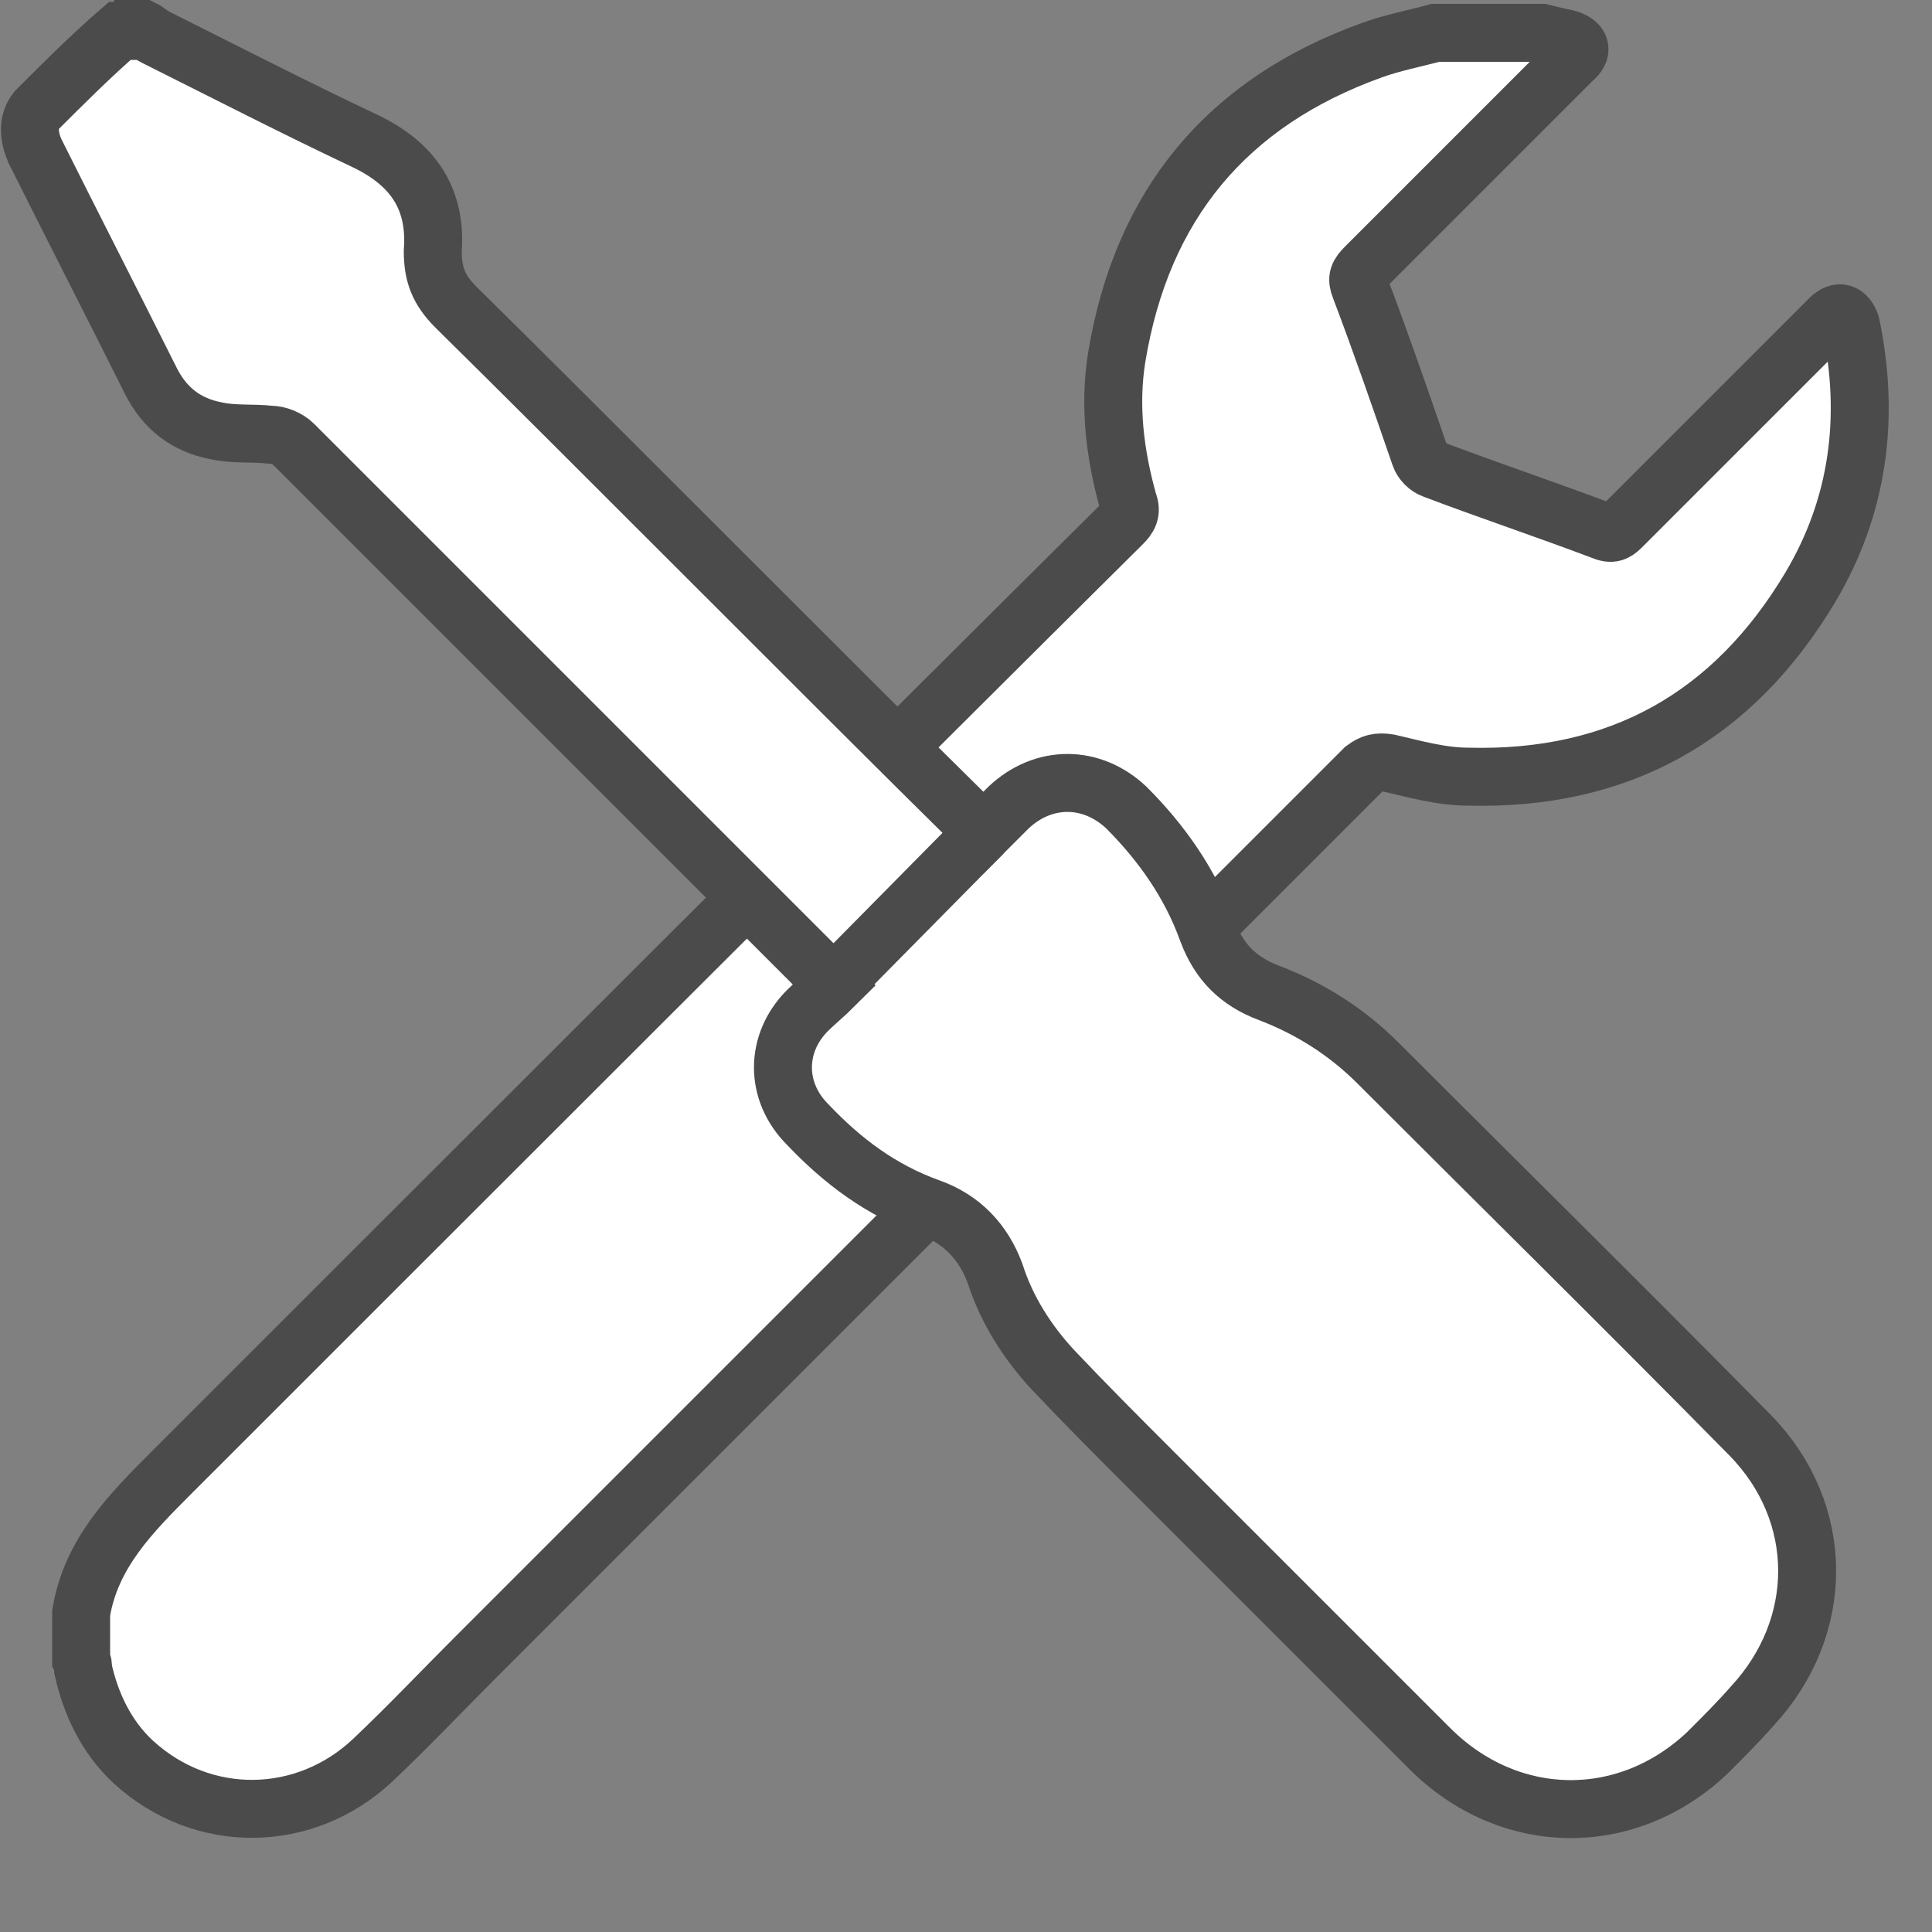 <?xml version="1.0" encoding="UTF-8"?><svg id="_レイヤー_2" xmlns="http://www.w3.org/2000/svg" viewBox="0 0 100 100"><rect x="0" y="0" width="100" height="100" fill="#808080" stroke="none"/><defs><style>.cls-1{fill:#fff;stroke:#4b4b4b;stroke-miterlimit:10;stroke-width:3px;}</style></defs><g id="_レイヤー_1-2"><path class="cls-1" d="M79.8,1.7c.4.1.8.2,1.3.3.7.2.9.6.3,1.1-1,1-2,2-3,3-2.6,2.6-5.1,5.1-7.7,7.7-.4.4-.5.6-.3,1.1,1.1,2.9,2.1,5.8,3.1,8.7.1.3.4.6.7.7,2.9,1.1,5.9,2.1,8.8,3.2.5.2.7,0,1-.3,3.4-3.4,6.9-6.9,10.3-10.3.1-.1.3-.3.4-.4.5-.5.9-.3,1.1.3,1,4.8.4,9.4-2.1,13.6-4,6.7-9.9,10-17.7,9.8-1.4,0-2.8-.4-4.1-.7-.6-.1-.9,0-1.3.3-9.8,9.8-36.2,36.2-46,46-1.8,1.8-3.5,3.6-5.3,5.3-3.5,3.3-8.8,3.4-12.4.1-1.4-1.3-2.2-3-2.6-4.8,0-.2,0-.3-.1-.5v-2.4c.5-3.1,2.6-5.2,4.7-7.3,10.9-10.9,38.3-38.3,49.2-49.1.3-.3.5-.6.3-1.1-.7-2.5-1-5-.6-7.5,1.3-7.9,5.7-13.2,13.2-15.9,1.1-.4,2.2-.6,3.3-.9,1.8,0,3.5,0,5.3,0Z"/><path class="cls-1" d="M7.4,1.5c.2.1.4.3.6.4,3.6,1.8,7.3,3.7,10.9,5.4,2.5,1.2,3.7,3,3.5,5.7,0,1.2.3,2,1.2,2.9,6.1,6,20.5,20.5,26.6,26.5.2.2.4.4.7.7.5-.5.9-.9,1.3-1.3,1.8-1.7,4.3-1.7,6.1,0,1.8,1.8,3.3,3.9,4.2,6.4.6,1.6,1.6,2.6,3.2,3.2,2.1.8,4,2,5.6,3.6,6.4,6.4,12.9,12.8,19.3,19.3,3.9,4,3.9,9.9.1,14-.7.8-1.5,1.6-2.3,2.4-4.2,4-10.3,3.9-14.4-.2-4.8-4.8-9.6-9.6-14.4-14.4-1.7-1.7-3.4-3.4-5.1-5.2-1.3-1.4-2.4-3.1-3-5-.6-1.6-1.7-2.8-3.4-3.4-2.5-.9-4.5-2.4-6.3-4.3-1.7-1.7-1.7-4.2,0-5.9.4-.4.9-.8,1.4-1.3-.3-.3-.5-.5-.7-.7-6.3-6.3-21-21-27.3-27.3-.3-.3-.8-.5-1.2-.5-.9-.1-1.9,0-2.8-.2-1.6-.3-2.7-1.2-3.4-2.6-2-4-4-7.9-6-11.9-.3-.7-.4-1.5.1-2.1,1.4-1.4,2.8-2.8,4.3-4.1.4,0,.8,0,1.2,0Z"/><line class="cls-1" x1="50.9" y1="43.1" x2="42.9" y2="51.2"/></g></svg>